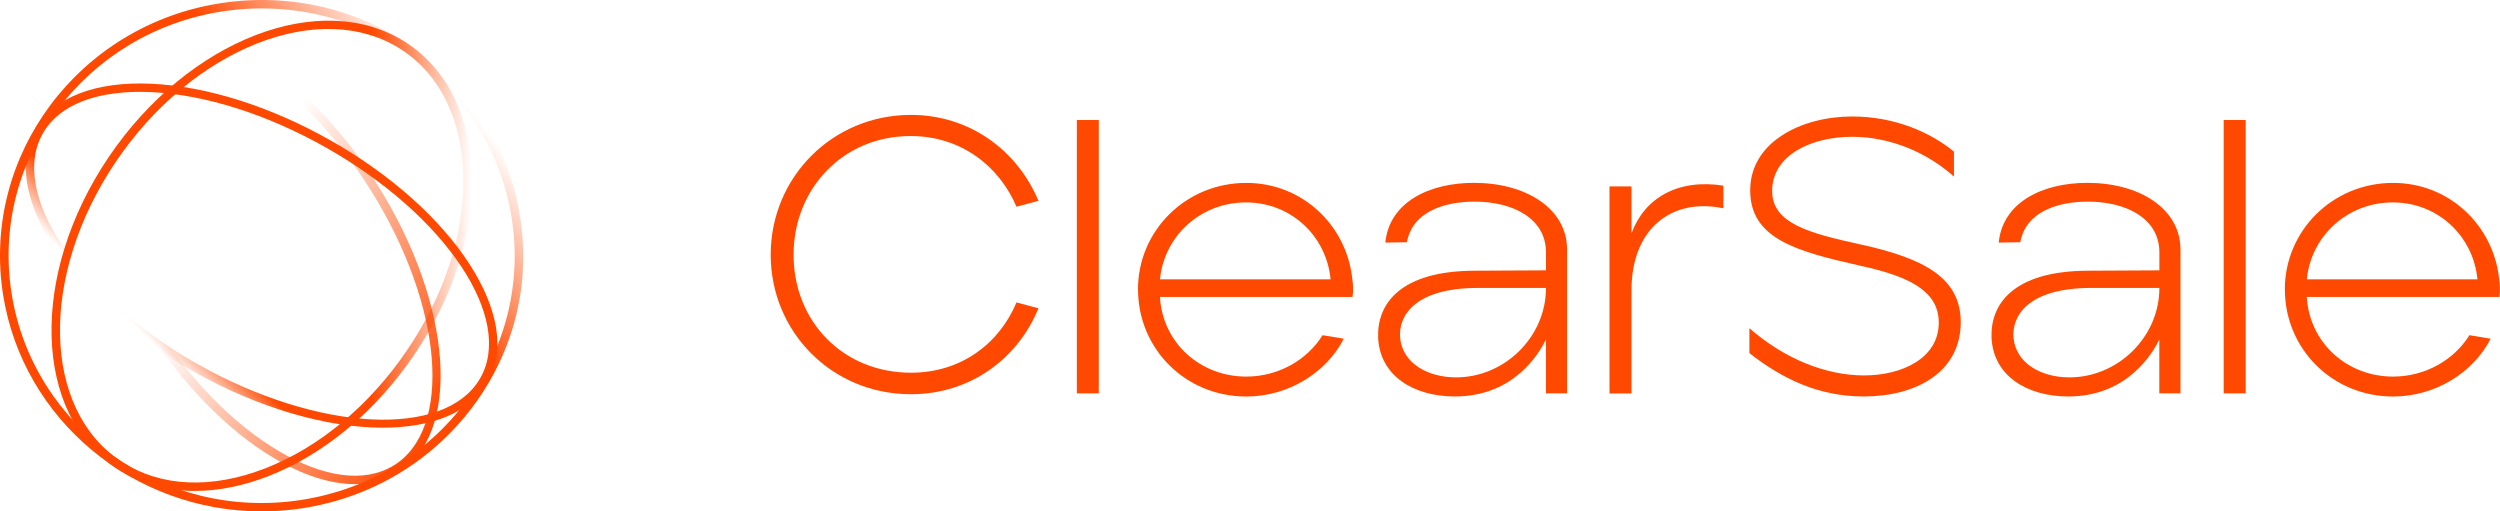 <svg width="176" height="36" viewBox="0 0 176 36" fill="none" xmlns="http://www.w3.org/2000/svg">
<g clip-path="url(#clip0_1782_6850)">
<path d="M18.404 36C9.495 36 1.641 29.647 0.223 20.782C-1.345 10.973 5.544 1.749 15.576 0.218C20.439 -0.52 25.302 0.627 29.274 3.464C33.247 6.297 35.853 10.474 36.613 15.227C37.372 19.975 36.194 24.733 33.291 28.615C30.387 32.497 26.118 35.044 21.255 35.787C20.295 35.932 19.343 36.004 18.4 36.004L18.404 36ZM18.453 0.589C17.527 0.589 16.597 0.661 15.667 0.802C5.963 2.283 -0.698 11.204 0.821 20.688C2.335 30.172 11.468 36.683 21.168 35.202C25.869 34.486 30.003 32.02 32.806 28.265C35.609 24.511 36.752 19.911 36.019 15.316C35.285 10.722 32.762 6.681 28.921 3.942C25.839 1.745 22.202 0.593 18.457 0.593L18.453 0.589Z" fill="url(#paint0_linear_1782_6850)"/>
<path d="M13.716 34.562C11.708 34.562 9.848 34.046 8.259 33.018C2.327 29.182 2.056 19.331 7.657 11.05C13.258 2.769 22.639 -0.849 28.576 2.986C31.466 4.855 33.116 8.183 33.216 12.351C33.317 16.481 31.881 20.957 29.178 24.954C26.476 28.948 22.822 31.989 18.893 33.521C17.108 34.217 15.362 34.562 13.716 34.562ZM8.163 11.374C2.746 19.382 2.938 28.871 8.595 32.523C11.315 34.281 14.895 34.443 18.675 32.971C22.491 31.486 26.044 28.525 28.676 24.63C31.313 20.735 32.71 16.379 32.614 12.368C32.518 8.396 30.968 5.239 28.244 3.481C22.591 -0.175 13.581 3.366 8.163 11.374Z" fill="url(#paint1_linear_1782_6850)"/>
<path d="M24.992 34.084C23.285 34.084 21.343 33.47 19.295 32.254C15.977 30.287 12.747 26.968 10.211 22.906C7.67 18.849 6.12 14.527 5.841 10.743C5.557 6.89 6.622 4.032 8.849 2.705C13.371 4.82798e-05 21.347 4.663 26.625 13.098C31.902 21.533 32.514 30.595 27.987 33.299C27.109 33.824 26.101 34.084 24.992 34.084ZM11.856 2.509C10.866 2.509 9.957 2.735 9.163 3.208C7.142 4.416 6.177 7.078 6.443 10.7C6.718 14.395 8.238 18.619 10.726 22.599C13.214 26.58 16.37 29.826 19.609 31.746C22.787 33.632 25.651 34.003 27.672 32.796C31.911 30.262 31.213 21.562 26.11 13.405C21.958 6.775 16.156 2.509 11.856 2.509Z" fill="url(#paint2_linear_1782_6850)"/>
<path d="M26.948 30.108C23.071 30.108 18.265 28.773 13.607 26.145C4.846 21.2 -0.122 13.525 2.532 9.036C3.837 6.831 6.731 5.713 10.678 5.896C14.559 6.075 19.016 7.483 23.228 9.86C31.99 14.805 36.958 22.476 34.308 26.968C33.068 29.071 30.366 30.108 26.952 30.108H26.948ZM13.908 25.633C22.381 30.411 31.296 30.88 33.779 26.674C36.263 22.467 31.396 15.154 22.923 10.372C18.789 8.038 14.428 6.66 10.647 6.485C6.932 6.314 4.234 7.325 3.051 9.331C0.568 13.537 5.435 20.85 13.908 25.633Z" fill="url(#paint3_linear_1782_6850)"/>
<path d="M54.258 17.932C54.258 12.488 58.593 8.089 64.132 8.089C68.24 8.089 71.615 10.563 73.107 14.139L71.562 14.553C70.322 11.639 67.594 9.578 64.136 9.578C59.383 9.552 55.868 13.264 55.868 17.936C55.868 22.608 59.326 26.238 64.136 26.238C67.624 26.238 70.327 24.233 71.562 21.289L73.107 21.703C71.676 25.223 68.327 27.753 64.132 27.753C58.536 27.753 54.258 23.329 54.258 17.936V17.932Z" fill="#FF4800"/>
<path d="M75.81 8.447H77.355V27.693H75.81V8.447Z" fill="#FF4800"/>
<path d="M80.114 20.381C80.114 16.229 83.488 12.876 87.736 12.876C91.704 12.876 94.769 15.871 95.192 19.557C95.275 20.052 95.275 20.547 95.218 20.905H81.659C81.856 24.178 84.527 26.512 87.736 26.512C89.989 26.512 92.014 25.355 93.11 23.598L94.603 23.845C93.367 26.264 90.665 27.915 87.74 27.915C83.436 27.915 80.118 24.532 80.118 20.381H80.114ZM93.673 19.664C93.394 16.669 90.945 14.25 87.71 14.25C84.475 14.25 81.943 16.669 81.664 19.664H93.673Z" fill="#FF4800"/>
<path d="M97.021 23.76C96.938 21.396 98.567 19.088 103.774 19.058L108.838 19.032V17.77C108.838 15.351 106.477 14.194 103.801 14.194C101.718 14.194 99.439 14.881 99.047 17.053L97.528 17.078C97.807 14.245 100.592 12.872 103.77 12.872C107.398 12.872 110.323 14.659 110.323 17.573V27.689H108.834V23.896C108.384 24.831 106.612 27.911 102.421 27.911C99.522 27.911 97.135 26.456 97.021 23.76ZM108.838 20.27H103.971C99.584 20.295 98.431 22.249 98.571 23.79C98.741 25.577 100.513 26.567 102.508 26.567C105.913 26.567 108.838 23.734 108.838 20.27Z" fill="#FF4800"/>
<path d="M113.308 13.123H114.858V16.421C115.788 13.921 118.123 12.573 121.328 13.068V14.664C117.669 13.896 114.858 16.123 114.858 20.41V27.698H113.308V13.123Z" fill="#FF4800"/>
<path d="M123.157 24.86V23.103C125.632 25.274 128.557 26.43 131.228 26.43C133.9 26.43 136.489 25.219 136.489 22.719C136.489 20.603 134.66 19.502 130.949 18.704C126.448 17.689 123.214 16.805 123.214 13.397C123.214 9.988 126.841 8.2 130.386 8.2C133.45 8.2 135.956 9.356 137.558 10.675V12.432C135.76 10.811 133.171 9.629 130.386 9.629C127.601 9.629 124.759 10.867 124.759 13.452C124.759 15.735 127.404 16.422 130.892 17.189C135.589 18.205 138.008 19.608 138.038 22.659C138.038 26.234 134.86 27.911 131.202 27.911C127.937 27.911 125.379 26.593 123.157 24.86Z" fill="#FF4800"/>
<path d="M140.204 23.76C140.121 21.396 141.749 19.088 146.957 19.058L152.021 19.032V17.77C152.021 15.351 149.659 14.194 146.983 14.194C144.901 14.194 142.622 14.881 142.229 17.053L140.71 17.078C140.989 14.245 143.775 12.872 146.953 12.872C150.58 12.872 153.505 14.659 153.505 17.573V27.689H152.016V23.896C151.567 24.831 149.794 27.911 145.604 27.911C142.705 27.911 140.317 26.456 140.204 23.76ZM152.021 20.27H147.153C142.766 20.295 141.614 22.249 141.753 23.79C141.924 25.577 143.696 26.567 145.691 26.567C149.096 26.567 152.021 23.734 152.021 20.27Z" fill="#FF4800"/>
<path d="M156.548 8.447H158.097V27.693H156.548V8.447Z" fill="#FF4800"/>
<path d="M160.852 20.381C160.852 16.229 164.227 12.876 168.474 12.876C172.442 12.876 175.507 15.871 175.93 19.557C176.013 20.052 176.013 20.547 175.956 20.905H162.397C162.594 24.178 165.265 26.512 168.474 26.512C170.727 26.512 172.752 25.355 173.848 23.598L175.341 23.845C174.105 26.264 171.403 27.915 168.478 27.915C164.174 27.915 160.856 24.532 160.856 20.381H160.852ZM174.411 19.664C174.132 16.669 171.683 14.25 168.448 14.25C165.213 14.25 162.681 16.669 162.402 19.664H174.411Z" fill="#FF4800"/>
</g>
<defs>
<linearGradient id="paint0_linear_1782_6850" x1="32.752" y1="6.694" x2="4.6" y2="29.921" gradientUnits="userSpaceOnUse">
<stop offset="0.01" stop-color="#FF4800" stop-opacity="0"/>
<stop offset="0.3" stop-color="#FF4800"/>
<stop offset="0.93" stop-color="#FF4800"/>
</linearGradient>
<linearGradient id="paint1_linear_1782_6850" x1="33.221" y1="18.009" x2="3.628" y2="18.009" gradientUnits="userSpaceOnUse">
<stop stop-color="#FF4800" stop-opacity="0"/>
<stop offset="0.24" stop-color="#FF4800"/>
<stop offset="0.58" stop-color="#FF4800"/>
</linearGradient>
<linearGradient id="paint2_linear_1782_6850" x1="3.885" y1="9.817" x2="32.587" y2="26.77" gradientUnits="userSpaceOnUse">
<stop offset="0.36" stop-color="#FF4800" stop-opacity="0"/>
<stop offset="0.41" stop-color="#FF4800" stop-opacity="0"/>
<stop offset="1" stop-color="#FF4800"/>
</linearGradient>
<linearGradient id="paint3_linear_1782_6850" x1="10.835" y1="25.155" x2="25.66" y2="10.51" gradientUnits="userSpaceOnUse">
<stop offset="0.03" stop-color="#FF4800" stop-opacity="0"/>
<stop offset="0.19" stop-color="#FF4800"/>
<stop offset="1" stop-color="#FF4800"/>
</linearGradient>
<clipPath id="clip0_1782_6850">
<rect width="176" height="36" fill="white"/>
</clipPath>
</defs>
</svg>
